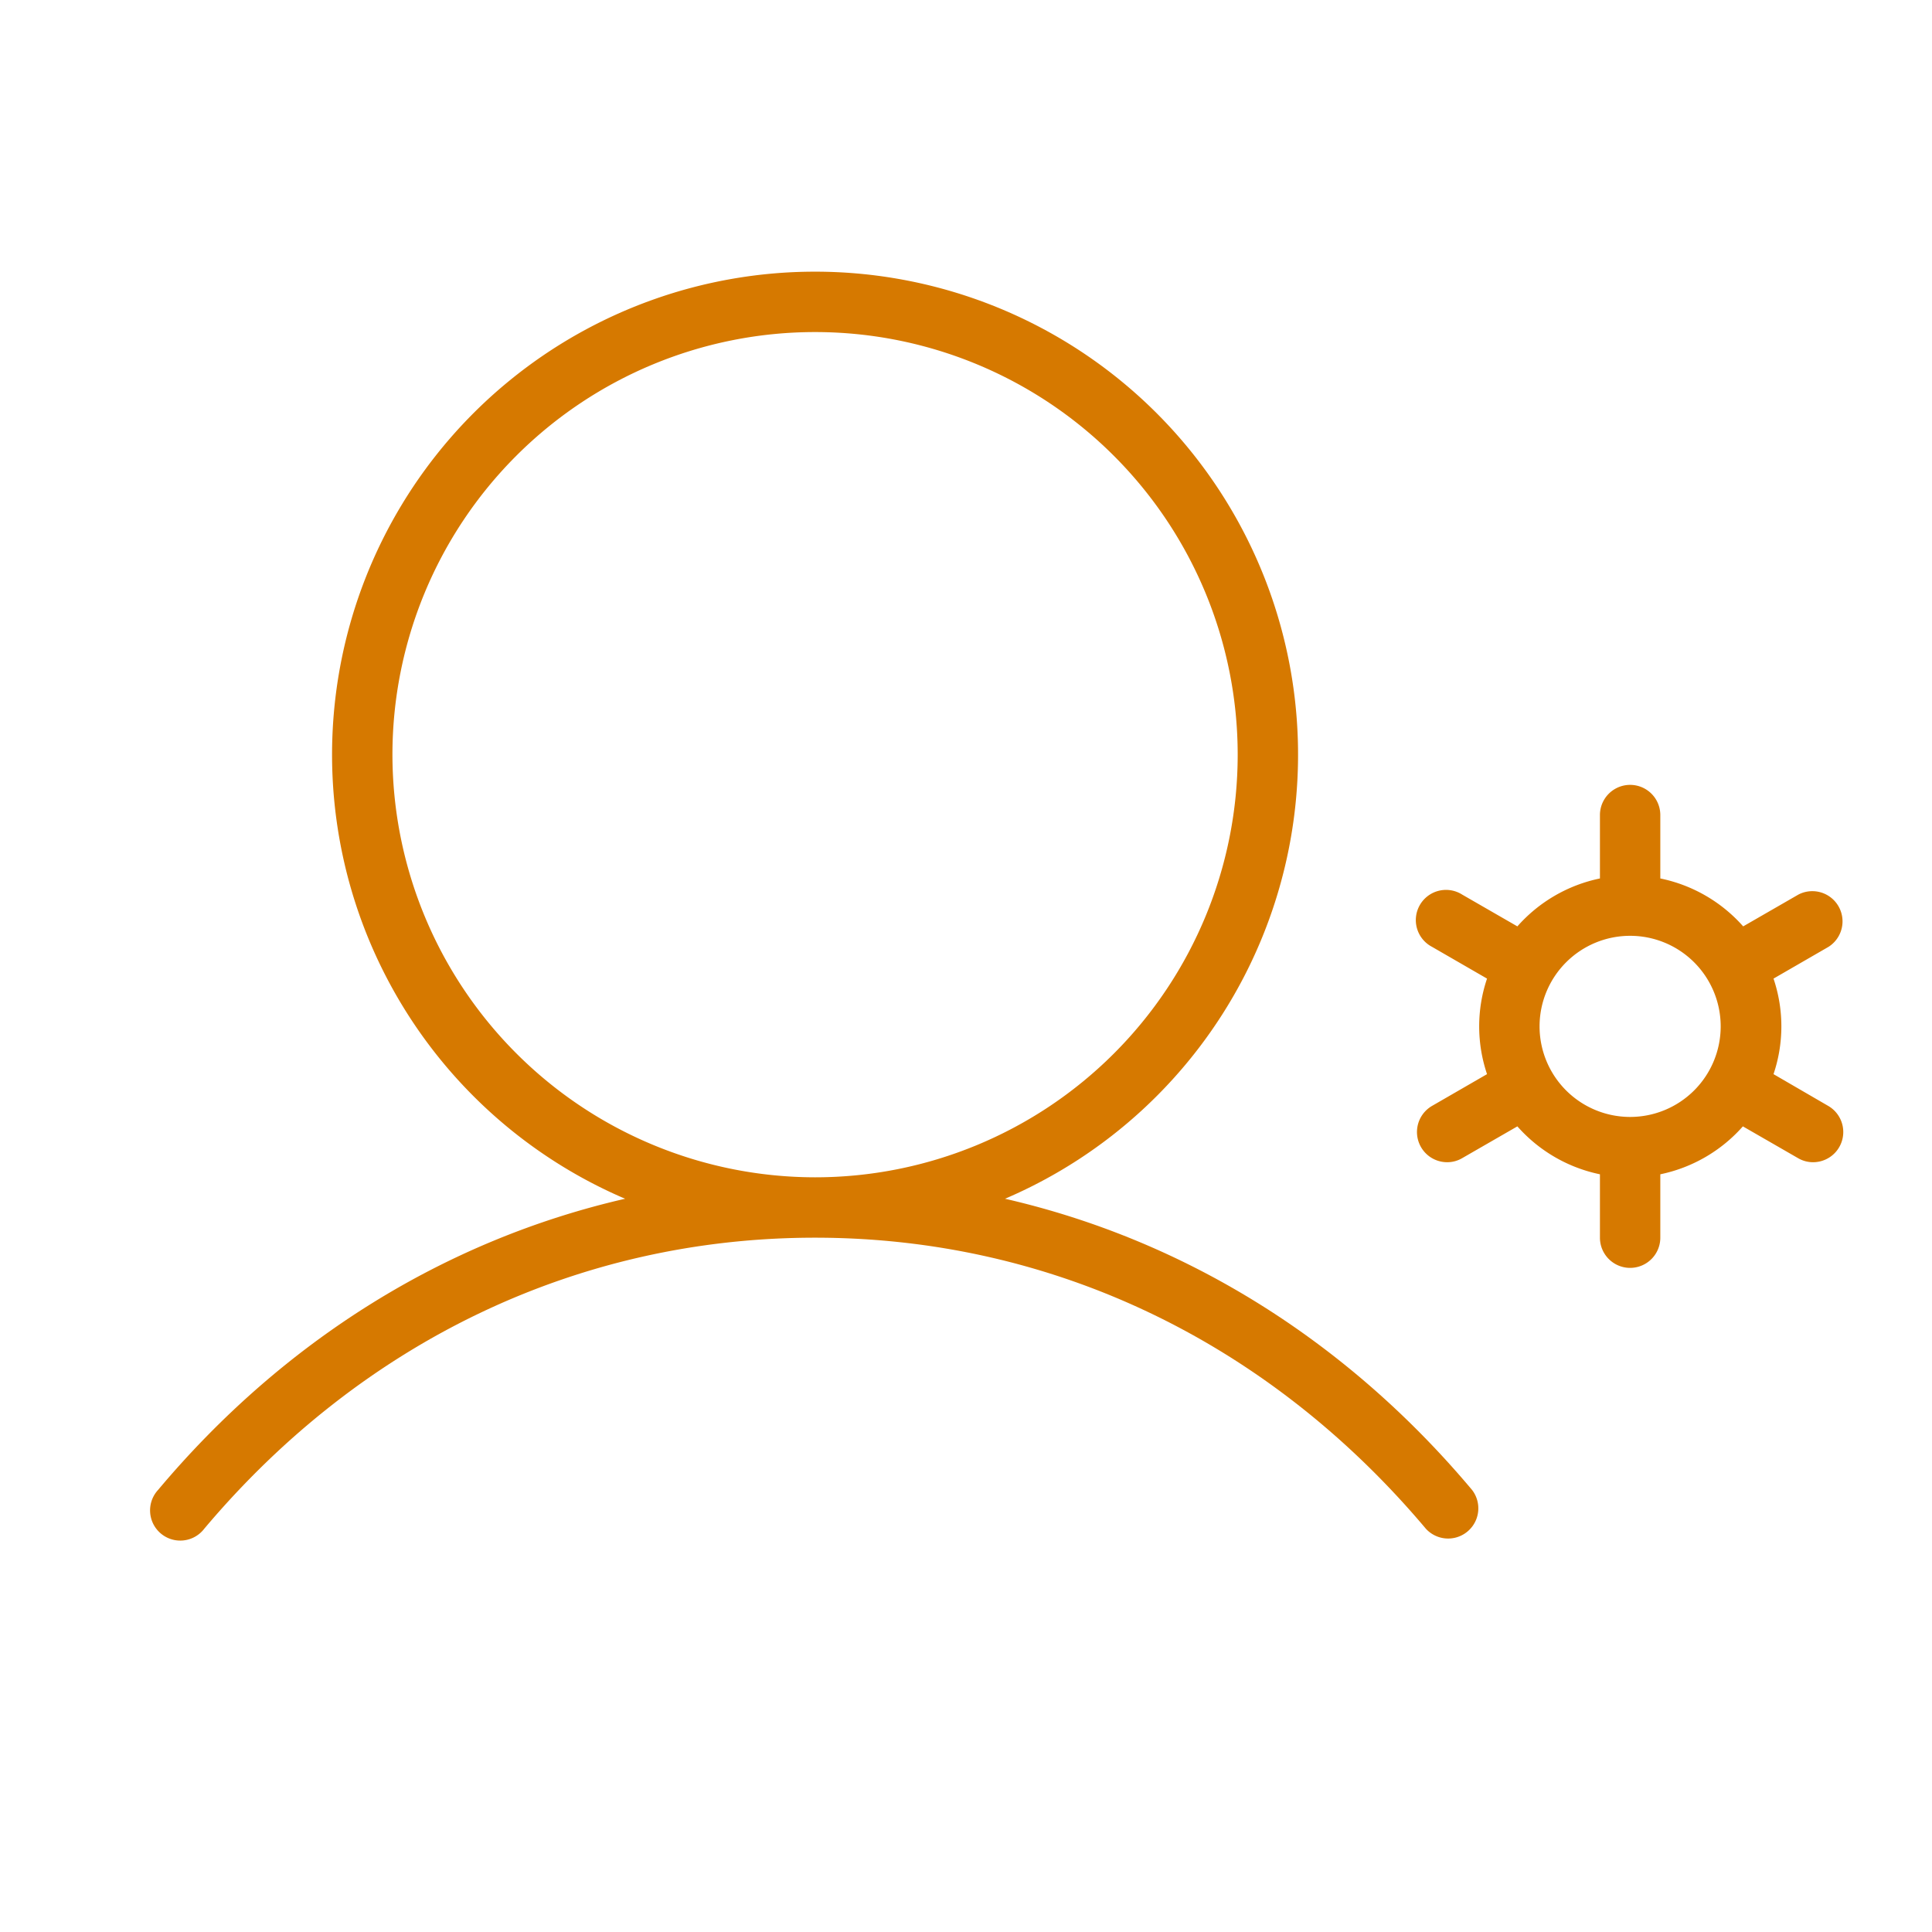 <svg xmlns="http://www.w3.org/2000/svg" width="32" height="32" fill="#d67900" viewBox="0 0 256 256"><path d="M133.17 158.84a64 64 0 1 0-50.34 0c-23.76 5.46-45.18 18.69-61.89 38.59a4 4 0 1 0 6.12 5.14C48 177.7 76.7 164 108 164s60 13.7 80.94 38.57a4 4 0 0 0 6.12-5.14c-16.71-19.9-38.13-33.13-61.89-38.59zM52 100a56 56 0 1 1 56 56 56.06 56.06 0 0 1-56-56zm190.25 46.54-7.25-4.21a19.78 19.78 0 0 0 0-12.66l7.29-4.21a4 4 0 0 0-4-6.92l-7.31 4.21A20 20 0 0 0 220 116.4V108a4 4 0 0 0-8 0v8.4a20 20 0 0 0-10.94 6.35l-7.31-4.21a4 4 0 1 0-4 6.92l7.29 4.21a19.78 19.78 0 0 0 0 12.66l-7.29 4.21a4 4 0 0 0 2 7.46 3.92 3.92 0 0 0 2-.54l7.31-4.21A20 20 0 0 0 212 155.6v8.4a4 4 0 0 0 8 0v-8.4a20 20 0 0 0 10.94-6.35l7.31 4.21a3.92 3.92 0 0 0 2 .54 4 4 0 0 0 2-7.46zM216 148a12 12 0 1 1 12-12 12 12 0 0 1-12 12z"/></svg>